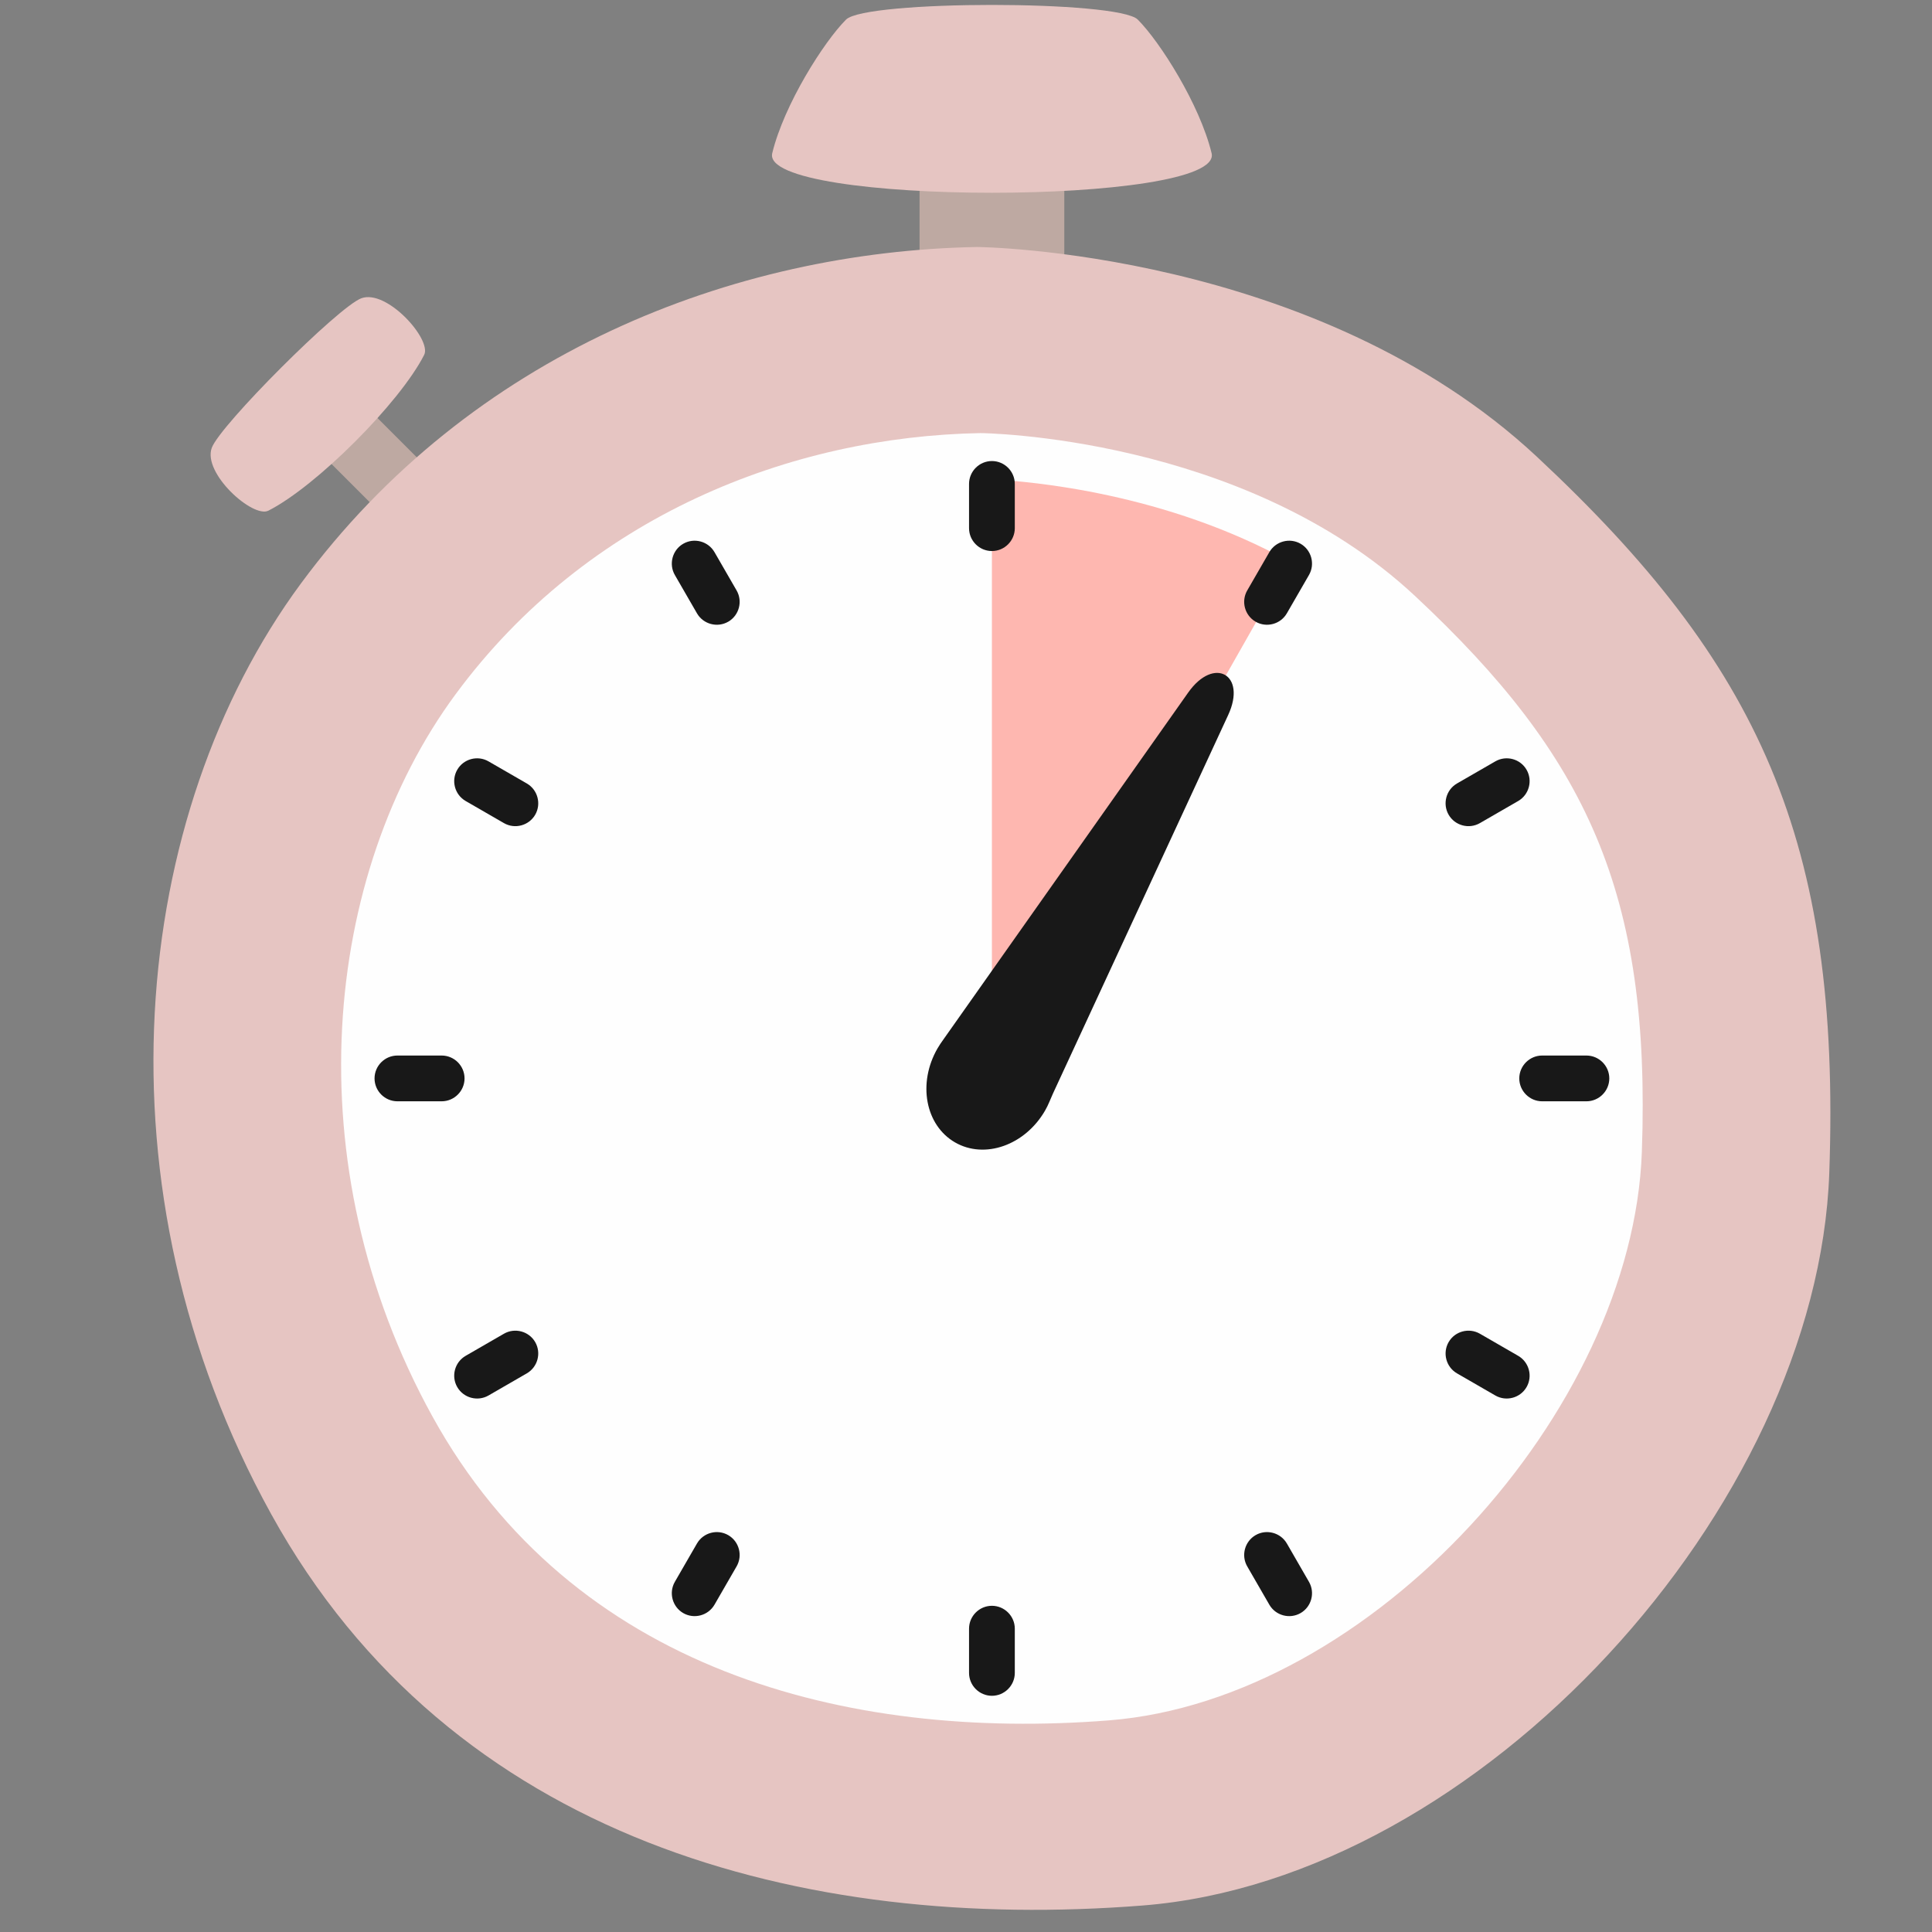 <svg version="1.0" preserveAspectRatio="xMidYMid meet" height="500" viewBox="0 0 375 375" zoomAndPan="magnify" width="500" xmlns:xlink="http://www.w3.org/1999/xlink" xmlns="http://www.w3.org/2000/svg"><rect x="0" y="0" width="375" height="375" fill="#808080" stroke="none"/><path fill-rule="nonzero" fill-opacity="1" d="M 87.223 95.09 L 78.297 104.016 L 58.977 84.691 L 67.902 75.766 Z M 87.223 95.09" fill="#bea9a2"></path><path fill-rule="nonzero" fill-opacity="1" d="M 70.133 57.895 C 75.082 56.07 83.852 65.895 82.328 68.887 C 77.602 78.188 61.398 94.395 52.098 99.117 C 49.102 100.641 39.285 91.875 41.105 86.922 C 42.73 82.508 65.719 59.52 70.133 57.895 Z M 70.133 57.895" fill="#e6c5c2"></path><path fill-rule="nonzero" fill-opacity="1" d="M 178.484 32.605 L 206.578 32.605 L 206.578 61.414 L 178.484 61.414 Z M 178.484 32.605" fill="#bea9a2"></path><path fill-rule="nonzero" fill-opacity="1" d="M 189.66 47.941 C 189.66 47.941 255.305 48.516 298.305 88.648 C 341.301 128.781 357.355 162.891 355.062 227.676 C 352.77 292.457 287.414 364.699 221.77 369.859 C 156.125 375.016 87.613 357.246 52.641 293.895 C 17.672 230.543 25.41 158.02 58.375 113.301 C 91.344 68.582 142.367 48.805 189.66 47.941 Z M 189.66 47.941" fill="#e6c5c2"></path><path fill-rule="nonzero" fill-opacity="1" d="M 190.305 84.062 C 190.305 84.062 241.254 84.508 274.629 115.656 C 308.004 146.805 320.465 173.281 318.684 223.566 C 316.906 273.852 266.176 329.922 215.223 333.926 C 164.273 337.93 111.098 324.137 83.953 274.965 C 56.809 225.793 62.816 169.504 88.402 134.793 C 113.988 100.082 153.594 84.73 190.305 84.062 Z M 190.305 84.062" fill="#fefefe"></path><path fill-rule="nonzero" fill-opacity="1" d="M 220.836 3.797 C 225.137 8.098 232.879 20.281 235.172 29.738 C 237.652 39.977 147.41 39.977 149.891 29.738 C 152.184 20.281 159.922 8.098 164.223 3.797 C 168.012 0.008 217.047 0.008 220.836 3.797 Z M 220.836 3.797" fill="#e6c5c2"></path><path fill-rule="nonzero" fill-opacity="1" d="M 192.531 93.055 C 199.98 93.426 226.312 95.668 250.43 109.094 L 192.531 211.059 Z M 192.531 93.055" fill="#feb7b0"></path><path fill-rule="nonzero" fill-opacity="1" d="M 202.852 215.555 C 198.961 222.297 191.133 225.062 185.363 221.734 C 179.598 218.402 178.078 210.238 181.969 203.496 C 182.312 202.902 182.68 202.367 183.074 201.816 L 230.621 134.434 C 235.637 127.316 242.031 130.926 238.391 138.781 L 204.371 212.273 C 203.848 213.41 203.504 214.43 202.852 215.555 Z M 202.852 215.555" fill="#181818"></path><path fill-rule="nonzero" fill-opacity="1" d="M 192.531 89.488 C 194.973 89.488 196.973 91.488 196.973 93.93 L 196.973 102.516 C 196.973 104.961 194.973 106.957 192.531 106.957 C 190.086 106.957 188.09 104.961 188.09 102.516 L 188.09 93.93 C 188.09 91.488 190.086 89.488 192.531 89.488 Z M 252.445 313.098 C 250.328 314.32 247.602 313.586 246.379 311.473 L 242.086 304.035 C 240.863 301.922 241.598 299.191 243.711 297.969 C 245.828 296.746 248.555 297.48 249.781 299.594 L 254.07 307.031 C 255.293 309.145 254.562 311.875 252.445 313.098 Z M 141.352 120.672 L 141.348 120.672 C 139.234 121.895 136.504 121.16 135.281 119.047 L 130.988 111.609 C 129.77 109.496 130.5 106.766 132.613 105.543 L 132.617 105.543 C 134.73 104.32 137.461 105.055 138.68 107.168 L 142.973 114.605 C 144.195 116.719 143.465 119.449 141.352 120.672 Z M 296.305 269.234 C 295.086 271.352 292.355 272.082 290.242 270.863 L 282.805 266.57 C 280.688 265.348 279.957 262.617 281.18 260.5 C 282.398 258.387 285.129 257.656 287.246 258.875 L 294.684 263.168 C 296.797 264.391 297.527 267.121 296.305 269.234 Z M 103.883 158.141 C 102.66 160.254 99.93 160.988 97.816 159.766 L 90.379 155.473 C 88.262 154.25 87.531 151.52 88.754 149.406 C 89.977 147.289 92.703 146.559 94.82 147.781 L 102.254 152.07 C 104.371 153.293 105.102 156.023 103.883 158.141 Z M 312.363 209.32 C 312.363 211.762 310.363 213.762 307.922 213.762 L 299.332 213.762 C 296.891 213.762 294.891 211.762 294.891 209.32 C 294.891 206.879 296.891 204.879 299.332 204.879 L 307.922 204.879 C 310.363 204.879 312.363 206.875 312.363 209.32 Z M 90.168 209.32 C 90.168 211.762 88.168 213.762 85.727 213.762 L 77.141 213.762 C 74.695 213.762 72.699 211.762 72.699 209.32 C 72.699 206.875 74.695 204.879 77.141 204.879 L 85.727 204.879 C 88.168 204.879 90.168 206.875 90.168 209.32 Z M 296.305 149.406 C 297.527 151.52 296.797 154.25 294.684 155.473 L 287.246 159.766 C 285.129 160.988 282.402 160.254 281.18 158.141 C 279.957 156.023 280.688 153.293 282.805 152.07 L 290.242 147.781 C 292.355 146.559 295.086 147.289 296.305 149.406 Z M 103.883 260.5 L 103.883 260.504 C 105.102 262.617 104.371 265.348 102.254 266.57 L 94.82 270.863 C 92.703 272.082 89.977 271.352 88.754 269.234 C 87.531 267.121 88.262 264.391 90.379 263.168 L 97.816 258.875 C 99.93 257.656 102.66 258.387 103.883 260.5 Z M 252.445 105.543 C 254.562 106.766 255.293 109.496 254.07 111.609 L 249.777 119.047 C 248.559 121.16 245.828 121.895 243.711 120.672 C 241.598 119.449 240.863 116.723 242.086 114.605 L 246.379 107.168 C 247.602 105.055 250.328 104.32 252.445 105.543 Z M 141.348 297.969 C 143.465 299.191 144.195 301.922 142.973 304.035 L 138.68 311.473 C 137.457 313.586 134.73 314.32 132.613 313.098 C 130.5 311.875 129.77 309.145 130.988 307.031 L 135.281 299.594 C 136.504 297.48 139.23 296.746 141.348 297.969 Z M 192.531 311.684 C 194.973 311.684 196.973 313.684 196.973 316.125 L 196.973 324.711 C 196.973 327.152 194.973 329.152 192.531 329.152 C 190.086 329.152 188.09 327.152 188.09 324.711 L 188.09 316.125 C 188.09 313.684 190.086 311.684 192.531 311.684 Z M 192.531 311.684" fill="#181818"></path></svg>
